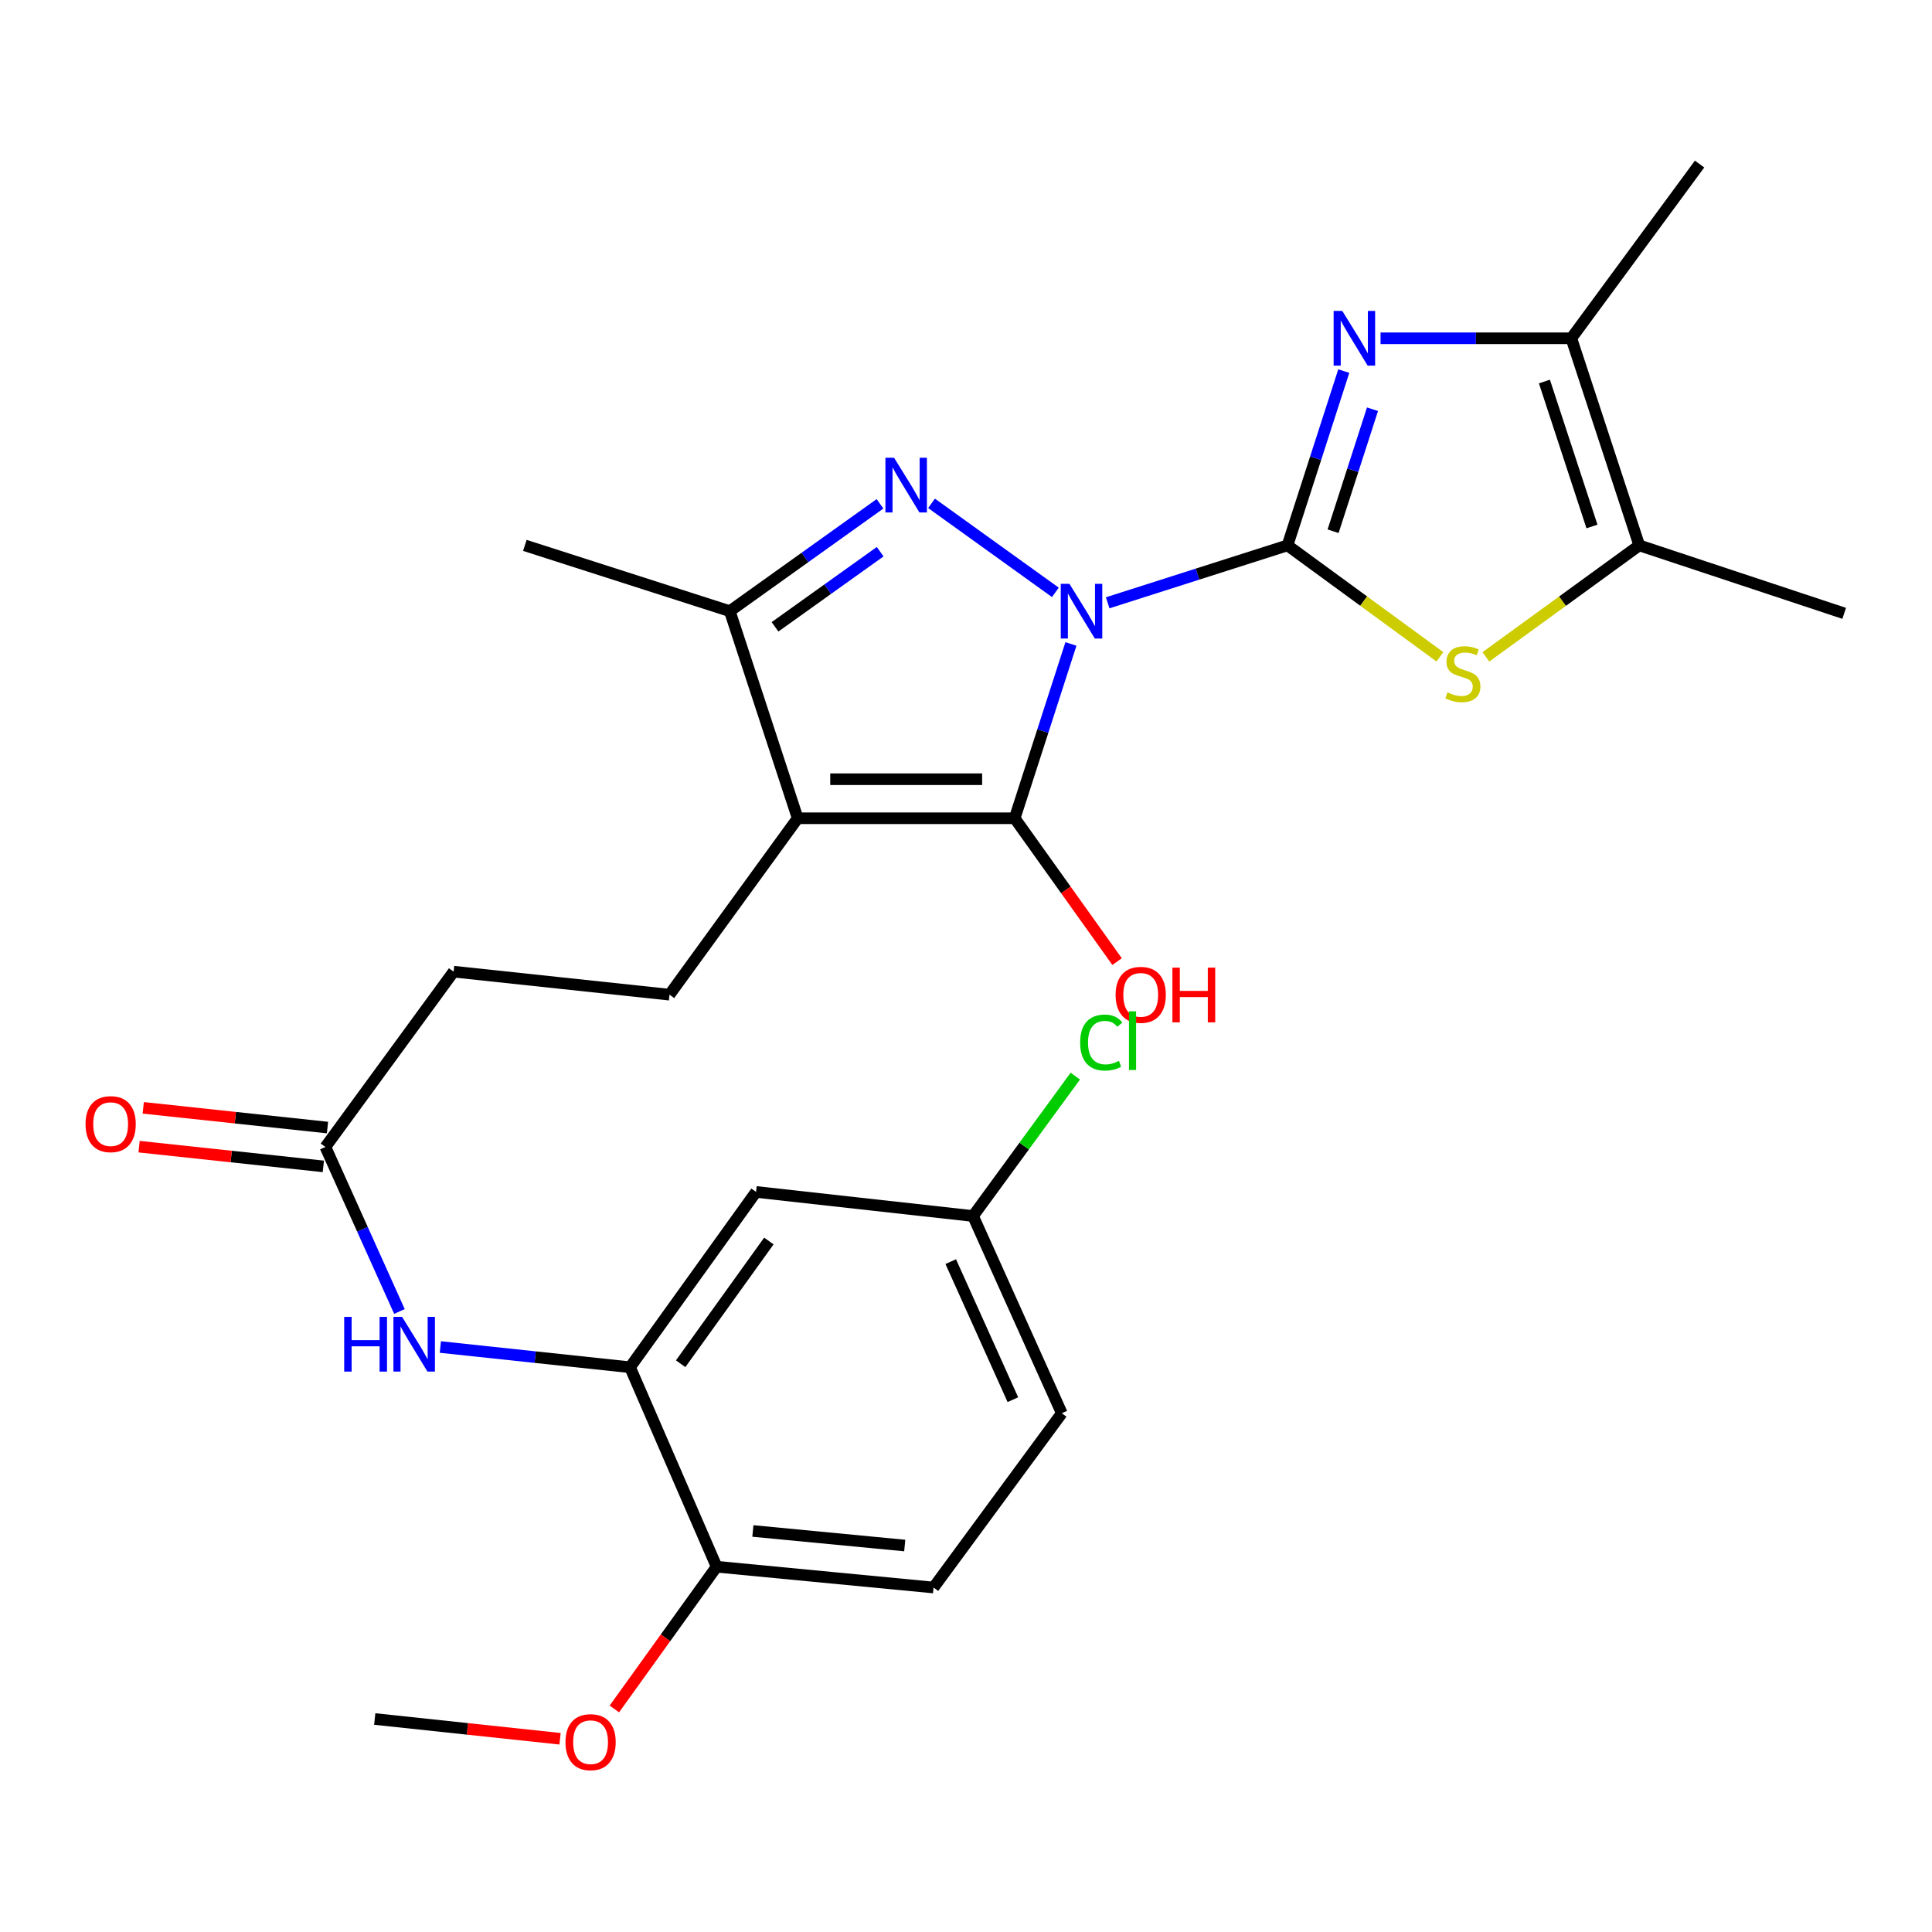 <?xml version='1.0' encoding='iso-8859-1'?>
<svg version='1.1' baseProfile='full'
              xmlns='http://www.w3.org/2000/svg'
                      xmlns:rdkit='http://www.rdkit.org/xml'
                      xmlns:xlink='http://www.w3.org/1999/xlink'
                  xml:space='preserve'
width='1000px' height='1000px' viewBox='0 0 1000 1000'>
<!-- END OF HEADER -->
<rect style='opacity:1.0;fill:#FFFFFF;stroke:none' width='1000' height='1000' x='0' y='0'> </rect>
<path class='bond-0' d='M 573.331,312.011 L 619.868,297.151' style='fill:none;fill-rule:evenodd;stroke:#0000FF;stroke-width:6px;stroke-linecap:butt;stroke-linejoin:miter;stroke-opacity:1' />
<path class='bond-0' d='M 619.868,297.151 L 666.405,282.29' style='fill:none;fill-rule:evenodd;stroke:#000000;stroke-width:6px;stroke-linecap:butt;stroke-linejoin:miter;stroke-opacity:1' />
<path class='bond-1' d='M 554.314,333.31 L 539.756,378.42' style='fill:none;fill-rule:evenodd;stroke:#0000FF;stroke-width:6px;stroke-linecap:butt;stroke-linejoin:miter;stroke-opacity:1' />
<path class='bond-1' d='M 539.756,378.42 L 525.198,423.531' style='fill:none;fill-rule:evenodd;stroke:#000000;stroke-width:6px;stroke-linecap:butt;stroke-linejoin:miter;stroke-opacity:1' />
<path class='bond-2' d='M 546.258,306.606 L 482.152,260.527' style='fill:none;fill-rule:evenodd;stroke:#0000FF;stroke-width:6px;stroke-linecap:butt;stroke-linejoin:miter;stroke-opacity:1' />
<path class='bond-4' d='M 666.405,282.29 L 680.973,237.18' style='fill:none;fill-rule:evenodd;stroke:#000000;stroke-width:6px;stroke-linecap:butt;stroke-linejoin:miter;stroke-opacity:1' />
<path class='bond-4' d='M 680.973,237.18 L 695.54,192.07' style='fill:none;fill-rule:evenodd;stroke:#0000FF;stroke-width:6px;stroke-linecap:butt;stroke-linejoin:miter;stroke-opacity:1' />
<path class='bond-4' d='M 690.008,274.968 L 700.206,243.391' style='fill:none;fill-rule:evenodd;stroke:#000000;stroke-width:6px;stroke-linecap:butt;stroke-linejoin:miter;stroke-opacity:1' />
<path class='bond-4' d='M 700.206,243.391 L 710.403,211.814' style='fill:none;fill-rule:evenodd;stroke:#0000FF;stroke-width:6px;stroke-linecap:butt;stroke-linejoin:miter;stroke-opacity:1' />
<path class='bond-5' d='M 666.405,282.29 L 705.844,311.123' style='fill:none;fill-rule:evenodd;stroke:#000000;stroke-width:6px;stroke-linecap:butt;stroke-linejoin:miter;stroke-opacity:1' />
<path class='bond-5' d='M 705.844,311.123 L 745.284,339.956' style='fill:none;fill-rule:evenodd;stroke:#CCCC00;stroke-width:6px;stroke-linecap:butt;stroke-linejoin:miter;stroke-opacity:1' />
<path class='bond-3' d='M 525.198,423.531 L 412.882,423.531' style='fill:none;fill-rule:evenodd;stroke:#000000;stroke-width:6px;stroke-linecap:butt;stroke-linejoin:miter;stroke-opacity:1' />
<path class='bond-3' d='M 508.351,403.32 L 429.729,403.32' style='fill:none;fill-rule:evenodd;stroke:#000000;stroke-width:6px;stroke-linecap:butt;stroke-linejoin:miter;stroke-opacity:1' />
<path class='bond-15' d='M 525.198,423.531 L 551.699,460.628' style='fill:none;fill-rule:evenodd;stroke:#000000;stroke-width:6px;stroke-linecap:butt;stroke-linejoin:miter;stroke-opacity:1' />
<path class='bond-15' d='M 551.699,460.628 L 578.2,497.725' style='fill:none;fill-rule:evenodd;stroke:#FF0000;stroke-width:6px;stroke-linecap:butt;stroke-linejoin:miter;stroke-opacity:1' />
<path class='bond-6' d='M 455.489,260.777 L 416.613,288.555' style='fill:none;fill-rule:evenodd;stroke:#0000FF;stroke-width:6px;stroke-linecap:butt;stroke-linejoin:miter;stroke-opacity:1' />
<path class='bond-6' d='M 416.613,288.555 L 377.737,316.334' style='fill:none;fill-rule:evenodd;stroke:#000000;stroke-width:6px;stroke-linecap:butt;stroke-linejoin:miter;stroke-opacity:1' />
<path class='bond-6' d='M 455.577,285.555 L 428.363,305' style='fill:none;fill-rule:evenodd;stroke:#0000FF;stroke-width:6px;stroke-linecap:butt;stroke-linejoin:miter;stroke-opacity:1' />
<path class='bond-6' d='M 428.363,305 L 401.15,324.445' style='fill:none;fill-rule:evenodd;stroke:#000000;stroke-width:6px;stroke-linecap:butt;stroke-linejoin:miter;stroke-opacity:1' />
<path class='bond-10' d='M 412.882,423.531 L 346.534,514.85' style='fill:none;fill-rule:evenodd;stroke:#000000;stroke-width:6px;stroke-linecap:butt;stroke-linejoin:miter;stroke-opacity:1' />
<path class='bond-27' d='M 412.882,423.531 L 377.737,316.334' style='fill:none;fill-rule:evenodd;stroke:#000000;stroke-width:6px;stroke-linecap:butt;stroke-linejoin:miter;stroke-opacity:1' />
<path class='bond-7' d='M 714.569,175.094 L 763.943,175.094' style='fill:none;fill-rule:evenodd;stroke:#0000FF;stroke-width:6px;stroke-linecap:butt;stroke-linejoin:miter;stroke-opacity:1' />
<path class='bond-7' d='M 763.943,175.094 L 813.316,175.094' style='fill:none;fill-rule:evenodd;stroke:#000000;stroke-width:6px;stroke-linecap:butt;stroke-linejoin:miter;stroke-opacity:1' />
<path class='bond-8' d='M 769.077,339.999 L 808.78,311.145' style='fill:none;fill-rule:evenodd;stroke:#CCCC00;stroke-width:6px;stroke-linecap:butt;stroke-linejoin:miter;stroke-opacity:1' />
<path class='bond-8' d='M 808.78,311.145 L 848.483,282.29' style='fill:none;fill-rule:evenodd;stroke:#000000;stroke-width:6px;stroke-linecap:butt;stroke-linejoin:miter;stroke-opacity:1' />
<path class='bond-23' d='M 377.737,316.334 L 271.664,282.29' style='fill:none;fill-rule:evenodd;stroke:#000000;stroke-width:6px;stroke-linecap:butt;stroke-linejoin:miter;stroke-opacity:1' />
<path class='bond-24' d='M 813.316,175.094 L 879.698,84.919' style='fill:none;fill-rule:evenodd;stroke:#000000;stroke-width:6px;stroke-linecap:butt;stroke-linejoin:miter;stroke-opacity:1' />
<path class='bond-28' d='M 813.316,175.094 L 848.483,282.29' style='fill:none;fill-rule:evenodd;stroke:#000000;stroke-width:6px;stroke-linecap:butt;stroke-linejoin:miter;stroke-opacity:1' />
<path class='bond-28' d='M 799.387,197.473 L 824.004,272.511' style='fill:none;fill-rule:evenodd;stroke:#000000;stroke-width:6px;stroke-linecap:butt;stroke-linejoin:miter;stroke-opacity:1' />
<path class='bond-25' d='M 848.483,282.29 L 954.545,317.468' style='fill:none;fill-rule:evenodd;stroke:#000000;stroke-width:6px;stroke-linecap:butt;stroke-linejoin:miter;stroke-opacity:1' />
<path class='bond-9' d='M 326.11,707.685 L 277.018,702.451' style='fill:none;fill-rule:evenodd;stroke:#000000;stroke-width:6px;stroke-linecap:butt;stroke-linejoin:miter;stroke-opacity:1' />
<path class='bond-9' d='M 277.018,702.451 L 227.926,697.216' style='fill:none;fill-rule:evenodd;stroke:#0000FF;stroke-width:6px;stroke-linecap:butt;stroke-linejoin:miter;stroke-opacity:1' />
<path class='bond-13' d='M 326.11,707.685 L 391.335,616.938' style='fill:none;fill-rule:evenodd;stroke:#000000;stroke-width:6px;stroke-linecap:butt;stroke-linejoin:miter;stroke-opacity:1' />
<path class='bond-13' d='M 352.305,705.869 L 397.962,642.346' style='fill:none;fill-rule:evenodd;stroke:#000000;stroke-width:6px;stroke-linecap:butt;stroke-linejoin:miter;stroke-opacity:1' />
<path class='bond-14' d='M 326.11,707.685 L 370.922,810.929' style='fill:none;fill-rule:evenodd;stroke:#000000;stroke-width:6px;stroke-linecap:butt;stroke-linejoin:miter;stroke-opacity:1' />
<path class='bond-17' d='M 346.534,514.85 L 234.79,502.926' style='fill:none;fill-rule:evenodd;stroke:#000000;stroke-width:6px;stroke-linecap:butt;stroke-linejoin:miter;stroke-opacity:1' />
<path class='bond-11' d='M 206.745,678.813 L 187.588,636.243' style='fill:none;fill-rule:evenodd;stroke:#0000FF;stroke-width:6px;stroke-linecap:butt;stroke-linejoin:miter;stroke-opacity:1' />
<path class='bond-11' d='M 187.588,636.243 L 168.431,593.673' style='fill:none;fill-rule:evenodd;stroke:#000000;stroke-width:6px;stroke-linecap:butt;stroke-linejoin:miter;stroke-opacity:1' />
<path class='bond-12' d='M 168.431,593.673 L 234.79,502.926' style='fill:none;fill-rule:evenodd;stroke:#000000;stroke-width:6px;stroke-linecap:butt;stroke-linejoin:miter;stroke-opacity:1' />
<path class='bond-16' d='M 169.507,583.625 L 121.824,578.519' style='fill:none;fill-rule:evenodd;stroke:#000000;stroke-width:6px;stroke-linecap:butt;stroke-linejoin:miter;stroke-opacity:1' />
<path class='bond-16' d='M 121.824,578.519 L 74.141,573.414' style='fill:none;fill-rule:evenodd;stroke:#FF0000;stroke-width:6px;stroke-linecap:butt;stroke-linejoin:miter;stroke-opacity:1' />
<path class='bond-16' d='M 167.355,603.721 L 119.672,598.616' style='fill:none;fill-rule:evenodd;stroke:#000000;stroke-width:6px;stroke-linecap:butt;stroke-linejoin:miter;stroke-opacity:1' />
<path class='bond-16' d='M 119.672,598.616 L 71.99,593.51' style='fill:none;fill-rule:evenodd;stroke:#FF0000;stroke-width:6px;stroke-linecap:butt;stroke-linejoin:miter;stroke-opacity:1' />
<path class='bond-19' d='M 391.335,616.938 L 503.64,629.413' style='fill:none;fill-rule:evenodd;stroke:#000000;stroke-width:6px;stroke-linecap:butt;stroke-linejoin:miter;stroke-opacity:1' />
<path class='bond-18' d='M 370.922,810.929 L 483.205,821.697' style='fill:none;fill-rule:evenodd;stroke:#000000;stroke-width:6px;stroke-linecap:butt;stroke-linejoin:miter;stroke-opacity:1' />
<path class='bond-18' d='M 389.693,792.426 L 468.291,799.963' style='fill:none;fill-rule:evenodd;stroke:#000000;stroke-width:6px;stroke-linecap:butt;stroke-linejoin:miter;stroke-opacity:1' />
<path class='bond-22' d='M 370.922,810.929 L 344.456,847.74' style='fill:none;fill-rule:evenodd;stroke:#000000;stroke-width:6px;stroke-linecap:butt;stroke-linejoin:miter;stroke-opacity:1' />
<path class='bond-22' d='M 344.456,847.74 L 317.99,884.551' style='fill:none;fill-rule:evenodd;stroke:#FF0000;stroke-width:6px;stroke-linecap:butt;stroke-linejoin:miter;stroke-opacity:1' />
<path class='bond-20' d='M 483.205,821.697 L 549.586,731.489' style='fill:none;fill-rule:evenodd;stroke:#000000;stroke-width:6px;stroke-linecap:butt;stroke-linejoin:miter;stroke-opacity:1' />
<path class='bond-21' d='M 503.64,629.413 L 530.112,593.203' style='fill:none;fill-rule:evenodd;stroke:#000000;stroke-width:6px;stroke-linecap:butt;stroke-linejoin:miter;stroke-opacity:1' />
<path class='bond-21' d='M 530.112,593.203 L 556.583,556.994' style='fill:none;fill-rule:evenodd;stroke:#00CC00;stroke-width:6px;stroke-linecap:butt;stroke-linejoin:miter;stroke-opacity:1' />
<path class='bond-29' d='M 503.64,629.413 L 549.586,731.489' style='fill:none;fill-rule:evenodd;stroke:#000000;stroke-width:6px;stroke-linecap:butt;stroke-linejoin:miter;stroke-opacity:1' />
<path class='bond-29' d='M 492.102,653.02 L 524.264,724.473' style='fill:none;fill-rule:evenodd;stroke:#000000;stroke-width:6px;stroke-linecap:butt;stroke-linejoin:miter;stroke-opacity:1' />
<path class='bond-26' d='M 289.876,899.979 L 241.92,894.865' style='fill:none;fill-rule:evenodd;stroke:#FF0000;stroke-width:6px;stroke-linecap:butt;stroke-linejoin:miter;stroke-opacity:1' />
<path class='bond-26' d='M 241.92,894.865 L 193.964,889.752' style='fill:none;fill-rule:evenodd;stroke:#000000;stroke-width:6px;stroke-linecap:butt;stroke-linejoin:miter;stroke-opacity:1' />
<path  class='atom-0' d='M 553.533 302.174
L 562.813 317.174
Q 563.733 318.654, 565.213 321.334
Q 566.693 324.014, 566.773 324.174
L 566.773 302.174
L 570.533 302.174
L 570.533 330.494
L 566.653 330.494
L 556.693 314.094
Q 555.533 312.174, 554.293 309.974
Q 553.093 307.774, 552.733 307.094
L 552.733 330.494
L 549.053 330.494
L 549.053 302.174
L 553.533 302.174
' fill='#0000FF'/>
<path  class='atom-3' d='M 462.774 236.938
L 472.054 251.938
Q 472.974 253.418, 474.454 256.098
Q 475.934 258.778, 476.014 258.938
L 476.014 236.938
L 479.774 236.938
L 479.774 265.258
L 475.894 265.258
L 465.934 248.858
Q 464.774 246.938, 463.534 244.738
Q 462.334 242.538, 461.974 241.858
L 461.974 265.258
L 458.294 265.258
L 458.294 236.938
L 462.774 236.938
' fill='#0000FF'/>
<path  class='atom-5' d='M 694.762 160.934
L 704.042 175.934
Q 704.962 177.414, 706.442 180.094
Q 707.922 182.774, 708.002 182.934
L 708.002 160.934
L 711.762 160.934
L 711.762 189.254
L 707.882 189.254
L 697.922 172.854
Q 696.762 170.934, 695.522 168.734
Q 694.322 166.534, 693.962 165.854
L 693.962 189.254
L 690.282 189.254
L 690.282 160.934
L 694.762 160.934
' fill='#0000FF'/>
<path  class='atom-6' d='M 749.175 358.369
Q 749.495 358.489, 750.815 359.049
Q 752.135 359.609, 753.575 359.969
Q 755.055 360.289, 756.495 360.289
Q 759.175 360.289, 760.735 359.009
Q 762.295 357.689, 762.295 355.409
Q 762.295 353.849, 761.495 352.889
Q 760.735 351.929, 759.535 351.409
Q 758.335 350.889, 756.335 350.289
Q 753.815 349.529, 752.295 348.809
Q 750.815 348.089, 749.735 346.569
Q 748.695 345.049, 748.695 342.489
Q 748.695 338.929, 751.095 336.729
Q 753.535 334.529, 758.335 334.529
Q 761.615 334.529, 765.335 336.089
L 764.415 339.169
Q 761.015 337.769, 758.455 337.769
Q 755.695 337.769, 754.175 338.929
Q 752.655 340.049, 752.695 342.009
Q 752.695 343.529, 753.455 344.449
Q 754.255 345.369, 755.375 345.889
Q 756.535 346.409, 758.455 347.009
Q 761.015 347.809, 762.535 348.609
Q 764.055 349.409, 765.135 351.049
Q 766.255 352.649, 766.255 355.409
Q 766.255 359.329, 763.615 361.449
Q 761.015 363.529, 756.655 363.529
Q 754.135 363.529, 752.215 362.969
Q 750.335 362.449, 748.095 361.529
L 749.175 358.369
' fill='#CCCC00'/>
<path  class='atom-12' d='M 178.157 681.612
L 181.997 681.612
L 181.997 693.652
L 196.477 693.652
L 196.477 681.612
L 200.317 681.612
L 200.317 709.932
L 196.477 709.932
L 196.477 696.852
L 181.997 696.852
L 181.997 709.932
L 178.157 709.932
L 178.157 681.612
' fill='#0000FF'/>
<path  class='atom-12' d='M 208.117 681.612
L 217.397 696.612
Q 218.317 698.092, 219.797 700.772
Q 221.277 703.452, 221.357 703.612
L 221.357 681.612
L 225.117 681.612
L 225.117 709.932
L 221.237 709.932
L 211.277 693.532
Q 210.117 691.612, 208.877 689.412
Q 207.677 687.212, 207.317 686.532
L 207.317 709.932
L 203.637 709.932
L 203.637 681.612
L 208.117 681.612
' fill='#0000FF'/>
<path  class='atom-16' d='M 577.435 514.93
Q 577.435 508.13, 580.795 504.33
Q 584.155 500.53, 590.435 500.53
Q 596.715 500.53, 600.075 504.33
Q 603.435 508.13, 603.435 514.93
Q 603.435 521.81, 600.035 525.73
Q 596.635 529.61, 590.435 529.61
Q 584.195 529.61, 580.795 525.73
Q 577.435 521.85, 577.435 514.93
M 590.435 526.41
Q 594.755 526.41, 597.075 523.53
Q 599.435 520.61, 599.435 514.93
Q 599.435 509.37, 597.075 506.57
Q 594.755 503.73, 590.435 503.73
Q 586.115 503.73, 583.755 506.53
Q 581.435 509.33, 581.435 514.93
Q 581.435 520.65, 583.755 523.53
Q 586.115 526.41, 590.435 526.41
' fill='#FF0000'/>
<path  class='atom-16' d='M 606.835 500.85
L 610.675 500.85
L 610.675 512.89
L 625.155 512.89
L 625.155 500.85
L 628.995 500.85
L 628.995 529.17
L 625.155 529.17
L 625.155 516.09
L 610.675 516.09
L 610.675 529.17
L 606.835 529.17
L 606.835 500.85
' fill='#FF0000'/>
<path  class='atom-17' d='M 44.271 581.851
Q 44.271 575.051, 47.631 571.251
Q 50.991 567.451, 57.271 567.451
Q 63.551 567.451, 66.911 571.251
Q 70.271 575.051, 70.271 581.851
Q 70.271 588.731, 66.871 592.651
Q 63.471 596.531, 57.271 596.531
Q 51.031 596.531, 47.631 592.651
Q 44.271 588.771, 44.271 581.851
M 57.271 593.331
Q 61.591 593.331, 63.911 590.451
Q 66.271 587.531, 66.271 581.851
Q 66.271 576.291, 63.911 573.491
Q 61.591 570.651, 57.271 570.651
Q 52.951 570.651, 50.591 573.451
Q 48.271 576.251, 48.271 581.851
Q 48.271 587.571, 50.591 590.451
Q 52.951 593.331, 57.271 593.331
' fill='#FF0000'/>
<path  class='atom-22' d='M 559.079 539.623
Q 559.079 532.583, 562.359 528.903
Q 565.679 525.183, 571.959 525.183
Q 577.799 525.183, 580.919 529.303
L 578.279 531.463
Q 575.999 528.463, 571.959 528.463
Q 567.679 528.463, 565.399 531.343
Q 563.159 534.183, 563.159 539.623
Q 563.159 545.223, 565.479 548.103
Q 567.839 550.983, 572.399 550.983
Q 575.519 550.983, 579.159 549.103
L 580.279 552.103
Q 578.799 553.063, 576.559 553.623
Q 574.319 554.183, 571.839 554.183
Q 565.679 554.183, 562.359 550.423
Q 559.079 546.663, 559.079 539.623
' fill='#00CC00'/>
<path  class='atom-22' d='M 584.359 523.463
L 588.039 523.463
L 588.039 553.823
L 584.359 553.823
L 584.359 523.463
' fill='#00CC00'/>
<path  class='atom-23' d='M 292.685 901.745
Q 292.685 894.945, 296.045 891.145
Q 299.405 887.345, 305.685 887.345
Q 311.965 887.345, 315.325 891.145
Q 318.685 894.945, 318.685 901.745
Q 318.685 908.625, 315.285 912.545
Q 311.885 916.425, 305.685 916.425
Q 299.445 916.425, 296.045 912.545
Q 292.685 908.665, 292.685 901.745
M 305.685 913.225
Q 310.005 913.225, 312.325 910.345
Q 314.685 907.425, 314.685 901.745
Q 314.685 896.185, 312.325 893.385
Q 310.005 890.545, 305.685 890.545
Q 301.365 890.545, 299.005 893.345
Q 296.685 896.145, 296.685 901.745
Q 296.685 907.465, 299.005 910.345
Q 301.365 913.225, 305.685 913.225
' fill='#FF0000'/>
</svg>
